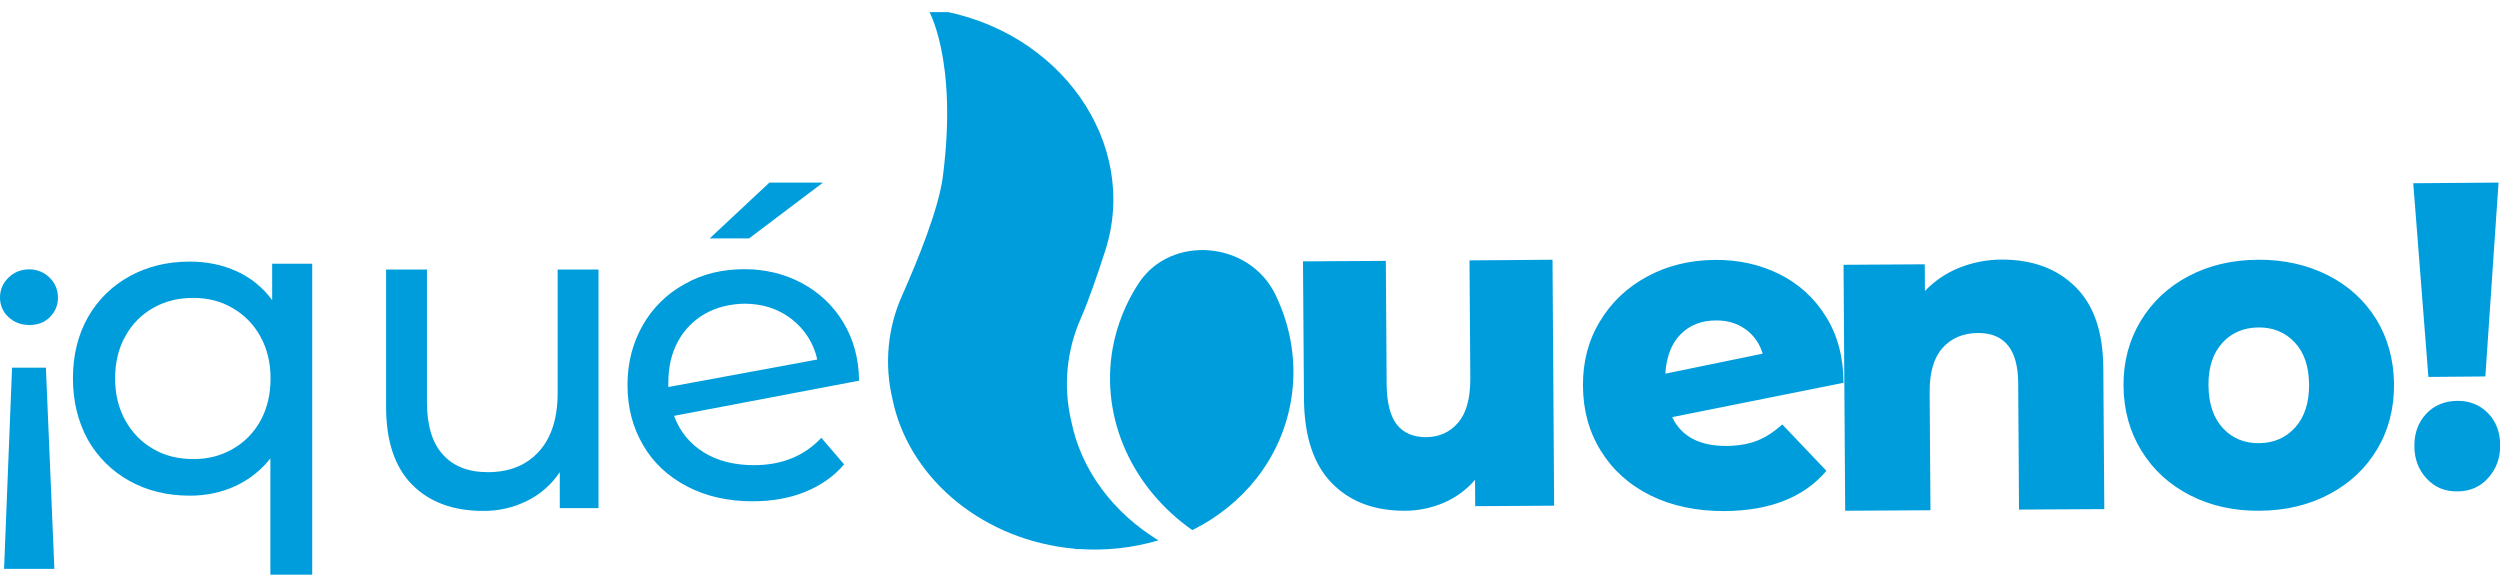 <svg xmlns="http://www.w3.org/2000/svg" width="200" height="46" viewBox="0 0 200 46" fill="none">
    <g clip-path="url(#clip0_484_540)">
        <path fill-rule="evenodd" clip-rule="evenodd" d="M124.201 20.779L124.331 40.455L118.016 40.494L118.003 38.385C117.325 39.179 116.466 39.804 115.502 40.221C114.526 40.637 113.471 40.859 112.403 40.859C109.955 40.872 108.002 40.142 106.543 38.645C105.085 37.16 104.343 34.908 104.317 31.913L104.239 20.909L110.867 20.87L110.932 30.741C110.945 32.212 111.218 33.293 111.752 33.97C112.286 34.647 113.067 34.973 114.096 34.973C115.138 34.96 115.997 34.582 116.648 33.814C117.312 33.046 117.625 31.874 117.625 30.298L117.56 20.831C117.573 20.831 124.201 20.779 124.201 20.779ZM134.449 26.743C133.72 27.472 133.316 28.527 133.225 29.894L141.012 28.293C140.79 27.511 140.309 26.821 139.658 26.352C138.993 25.871 138.199 25.623 137.275 25.636C136.129 25.636 135.178 26.001 134.449 26.743ZM140.556 35.259C141.233 34.999 141.91 34.556 142.587 33.957L146.116 37.668C144.306 39.791 141.598 40.859 137.978 40.885C135.738 40.898 133.759 40.481 132.04 39.635C130.334 38.788 129.006 37.59 128.068 36.067C127.118 34.543 126.649 32.811 126.636 30.871C126.623 28.957 127.066 27.238 127.99 25.714C128.902 24.191 130.165 22.993 131.779 22.12C133.394 21.248 135.204 20.805 137.21 20.792C139.072 20.779 140.79 21.157 142.34 21.925C143.877 22.68 145.166 23.852 146.064 25.311C147.002 26.795 147.471 28.566 147.484 30.624L133.772 33.371C134.514 34.921 135.972 35.689 138.147 35.676C139.085 35.663 139.879 35.52 140.556 35.259ZM166.013 22.928C167.498 24.373 168.253 26.548 168.266 29.478L168.344 40.728L161.521 40.767L161.456 30.65C161.443 27.967 160.362 26.626 158.227 26.639C157.055 26.652 156.117 27.043 155.414 27.824C154.711 28.605 154.372 29.764 154.372 31.314L154.437 40.82L147.614 40.859L147.484 21.183L153.981 21.144L153.994 23.279C154.763 22.472 155.687 21.847 156.716 21.43C157.81 20.988 158.982 20.766 160.154 20.766C162.589 20.766 164.542 21.482 166.013 22.928ZM183.619 34.191C184.361 33.358 184.739 32.212 184.726 30.754C184.713 29.321 184.335 28.202 183.58 27.394C182.824 26.587 181.848 26.183 180.676 26.196C179.504 26.209 178.527 26.613 177.785 27.433C177.043 28.254 176.665 29.373 176.678 30.819C176.691 32.277 177.069 33.423 177.824 34.244C178.579 35.064 179.556 35.468 180.728 35.455C181.9 35.442 182.877 35.025 183.619 34.191ZM175.207 39.622C173.553 38.775 172.251 37.59 171.313 36.054C170.376 34.53 169.894 32.798 169.881 30.858C169.868 28.944 170.324 27.225 171.248 25.688C172.173 24.152 173.449 22.954 175.077 22.094C176.704 21.235 178.553 20.792 180.637 20.779C182.707 20.766 184.569 21.183 186.223 22.016C187.877 22.85 189.166 24.035 190.104 25.545C191.028 27.056 191.497 28.788 191.523 30.715C191.536 32.655 191.093 34.387 190.182 35.923C189.27 37.46 187.994 38.658 186.353 39.53C184.713 40.403 182.851 40.846 180.78 40.859C178.723 40.885 176.861 40.468 175.207 39.622ZM194.127 38.28C193.476 37.577 193.151 36.718 193.151 35.689C193.138 34.647 193.463 33.788 194.101 33.098C194.739 32.421 195.573 32.082 196.575 32.069C197.578 32.056 198.398 32.395 199.049 33.059C199.688 33.723 200.013 34.582 200.013 35.624C200.026 36.64 199.701 37.512 199.063 38.228C198.424 38.944 197.604 39.309 196.614 39.309C195.599 39.335 194.778 38.983 194.127 38.28ZM193.06 14.659L199.883 14.607L198.828 30.116L194.271 30.155L193.06 14.659ZM89.016 27.85C88.001 33.541 90.657 39.101 95.384 42.408C99.434 40.403 102.442 36.744 103.262 32.16C103.796 29.152 103.301 26.183 102.025 23.553C99.942 19.282 93.717 18.735 91.113 22.628C90.071 24.217 89.355 25.988 89.016 27.85Z" fill="#009DDD"/>
        <path fill-rule="evenodd" clip-rule="evenodd" d="M85.709 33.723C85.045 30.949 85.318 28.019 86.49 25.415C87.05 24.139 87.792 22.003 88.417 20.063C91.191 11.469 84.823 2.314 74.757 0.765C74.588 0.752 74.406 0.726 74.224 0.7C74.224 0.7 76.659 4.658 75.422 14.177C75.083 16.729 73.403 20.87 72.179 23.618C71.007 26.222 70.734 29.139 71.398 31.926C72.622 37.942 78.13 42.916 85.318 43.828C85.448 43.84 85.579 43.854 85.709 43.867C85.891 43.893 86.086 43.919 86.282 43.945V43.919C88.43 44.075 90.605 43.84 92.675 43.228C89.042 41.015 86.49 37.59 85.709 33.723ZM4.349 45.507H0.326L0.964 29.413H3.672L4.349 45.507ZM3.972 22.212C4.414 22.654 4.636 23.188 4.636 23.813C4.636 24.412 4.427 24.933 3.998 25.363C3.568 25.793 3.021 26.001 2.357 26.001C1.693 26.001 1.133 25.793 0.677 25.363C0.234 24.972 0 24.399 0 23.813C0 23.188 0.221 22.654 0.677 22.212C1.133 21.769 1.693 21.547 2.357 21.547C2.995 21.56 3.529 21.782 3.972 22.212Z" fill="#009DDD"/>
        <path fill-rule="evenodd" clip-rule="evenodd" d="M18.622 35.916C19.573 35.369 20.315 34.614 20.849 33.637C21.383 32.66 21.643 31.527 21.643 30.264C21.643 29.001 21.37 27.881 20.823 26.905C20.302 25.954 19.534 25.173 18.596 24.639C17.672 24.092 16.617 23.832 15.458 23.832C14.273 23.832 13.205 24.092 12.268 24.626C11.317 25.16 10.549 25.941 10.028 26.892C9.481 27.868 9.208 29.001 9.208 30.264C9.208 31.54 9.481 32.66 10.028 33.637C10.549 34.587 11.317 35.382 12.255 35.916C13.192 36.463 14.26 36.723 15.445 36.723C16.617 36.736 17.672 36.463 18.622 35.916ZM24.977 21.097V46.151H21.63V36.671C20.888 37.621 19.924 38.377 18.831 38.885C17.724 39.392 16.513 39.653 15.184 39.653C13.387 39.653 11.786 39.262 10.367 38.481C8.973 37.713 7.814 36.567 7.033 35.187C6.239 33.741 5.835 32.113 5.835 30.264C5.835 28.415 6.239 26.788 7.033 25.381C7.814 24.001 8.973 22.855 10.367 22.1C11.786 21.318 13.387 20.928 15.184 20.928C16.552 20.928 17.815 21.188 18.948 21.709C20.068 22.217 21.044 23.011 21.773 24.014V21.097H24.977Z" fill="#009DDD"/>
        <path fill-rule="evenodd" clip-rule="evenodd" d="M47.881 21.561V40.65H44.782V37.773C44.13 38.749 43.232 39.544 42.177 40.064C41.083 40.611 39.872 40.885 38.648 40.872C36.239 40.872 34.351 40.169 32.958 38.762C31.578 37.356 30.887 35.285 30.887 32.551V21.561H34.156V32.16C34.156 34.009 34.572 35.416 35.419 36.353C36.265 37.304 37.463 37.773 39.026 37.773C40.745 37.773 42.112 37.226 43.115 36.119C44.117 35.012 44.612 33.449 44.612 31.431V21.561H47.881ZM61.553 14.607H65.838L59.926 19.073H56.774L61.553 14.607ZM56.397 25.102C55.485 25.623 54.73 26.392 54.235 27.316C53.714 28.267 53.467 29.373 53.467 30.624V30.962L65.382 28.762C65.108 27.485 64.379 26.34 63.337 25.532C62.283 24.712 61.02 24.295 59.535 24.295C58.376 24.321 57.321 24.581 56.397 25.102ZM65.707 35.025L67.53 37.148C66.71 38.111 65.668 38.84 64.418 39.348C63.168 39.856 61.762 40.103 60.212 40.103C58.246 40.103 56.501 39.713 54.977 38.918C53.454 38.124 52.269 37.03 51.449 35.611C50.615 34.191 50.199 32.59 50.199 30.806C50.199 29.048 50.602 27.459 51.41 26.04C52.191 24.647 53.35 23.501 54.756 22.733C56.162 21.925 57.764 21.535 59.548 21.535C61.241 21.535 62.764 21.912 64.158 22.654C65.525 23.384 66.671 24.464 67.465 25.793C68.286 27.147 68.702 28.696 68.728 30.454L53.923 33.267C54.392 34.53 55.186 35.494 56.293 36.184C57.4 36.874 58.754 37.213 60.316 37.213C62.543 37.213 64.34 36.483 65.707 35.025Z" fill="#009DDD"/>
    </g>
    <defs>
        <clipPath id="clip0_484_540">
            <rect width="200" height="45" fill="white" transform="translate(0 0.971)"/>
        </clipPath>
    </defs>
</svg>
